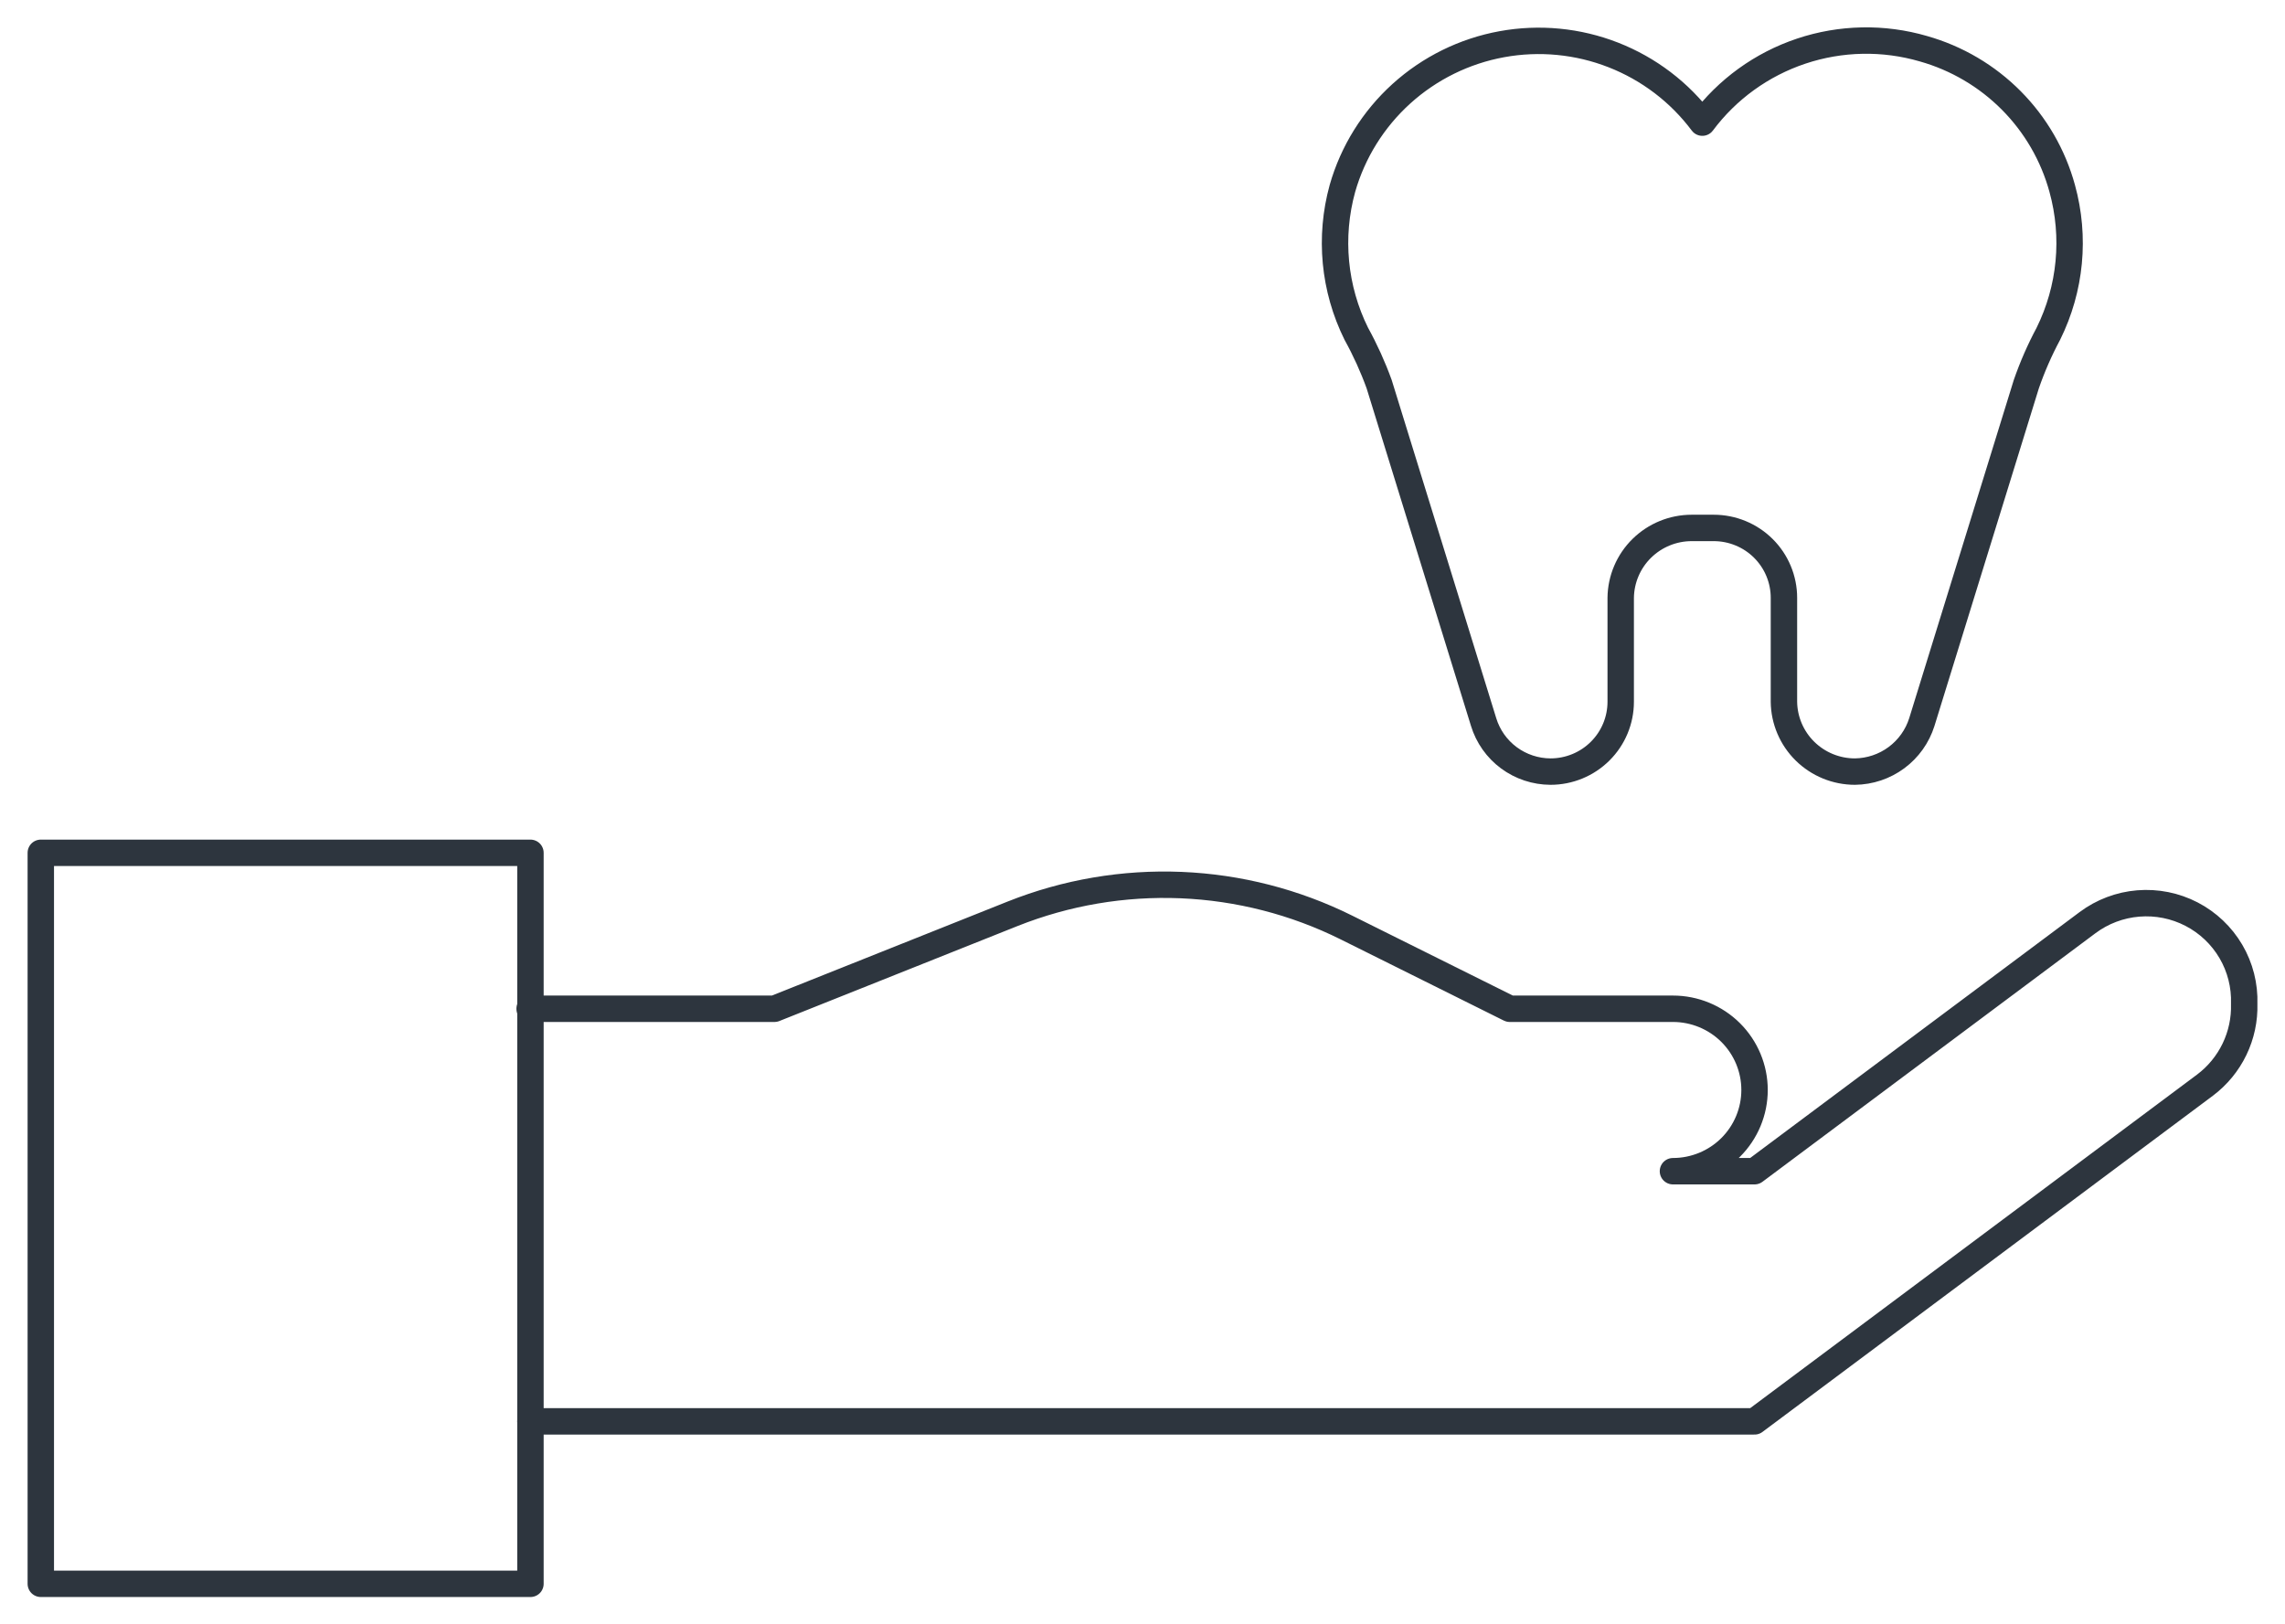 <svg width="173" height="123" viewBox="0 0 173 123" fill="none" xmlns="http://www.w3.org/2000/svg">
<path d="M40.161 64.575H3.089V119.925H40.161V64.575Z" stroke="#2D353E" stroke-width="2" stroke-linecap="round" stroke-linejoin="round"/>
<path d="M40.161 107.625H132.839L166.945 82.164C167.896 81.448 168.662 80.517 169.177 79.447C169.693 78.377 169.945 77.2 169.911 76.014C169.958 74.623 169.609 73.246 168.904 72.044C168.198 70.842 167.166 69.862 165.926 69.219C164.685 68.576 163.287 68.296 161.893 68.41C160.499 68.524 159.166 69.028 158.048 69.864L132.839 88.683H126.661C128.299 88.683 129.871 88.035 131.03 86.882C132.188 85.728 132.839 84.164 132.839 82.533C132.839 80.902 132.188 79.338 131.03 78.184C129.871 77.031 128.299 76.383 126.661 76.383H114.303L101.946 70.233C98.047 68.294 93.779 67.198 89.424 67.018C85.068 66.838 80.724 67.577 76.676 69.187L58.635 76.383H40.099" stroke="#2D353E" stroke-width="2" stroke-linecap="round" stroke-linejoin="round"/>
<path d="M156.132 14.268C155.445 11.754 154.117 9.459 152.277 7.606C150.436 5.752 148.147 4.404 145.629 3.69C142.598 2.807 139.368 2.87 136.374 3.871C133.38 4.872 130.766 6.762 128.885 9.286C127.163 6.985 124.83 5.21 122.147 4.16C119.465 3.11 116.54 2.829 113.706 3.347C110.871 3.865 108.238 5.163 106.105 7.093C103.973 9.023 102.425 11.508 101.637 14.268C100.622 17.942 100.995 21.859 102.688 25.276C103.364 26.5 103.942 27.775 104.418 29.09L112.326 54.673C112.657 55.756 113.327 56.704 114.239 57.38C115.151 58.055 116.256 58.421 117.393 58.425C118.802 58.425 120.154 57.868 121.15 56.876C122.147 55.884 122.706 54.539 122.706 53.136V45.264C122.723 43.856 123.296 42.51 124.302 41.52C125.309 40.53 126.667 39.975 128.082 39.975H129.75C130.448 39.975 131.139 40.112 131.783 40.378C132.428 40.643 133.014 41.033 133.507 41.524C134.001 42.015 134.392 42.598 134.659 43.24C134.926 43.882 135.064 44.569 135.064 45.264V53.136C135.08 54.544 135.653 55.89 136.66 56.88C137.666 57.87 139.024 58.425 140.439 58.425C141.573 58.412 142.674 58.042 143.584 57.368C144.494 56.694 145.166 55.751 145.505 54.673L153.414 29.09C153.869 27.777 154.426 26.502 155.082 25.276C156.775 21.859 157.148 17.942 156.132 14.268V14.268Z" stroke="#2D353E" stroke-width="2" stroke-linecap="round" stroke-linejoin="round"/>
</svg>
